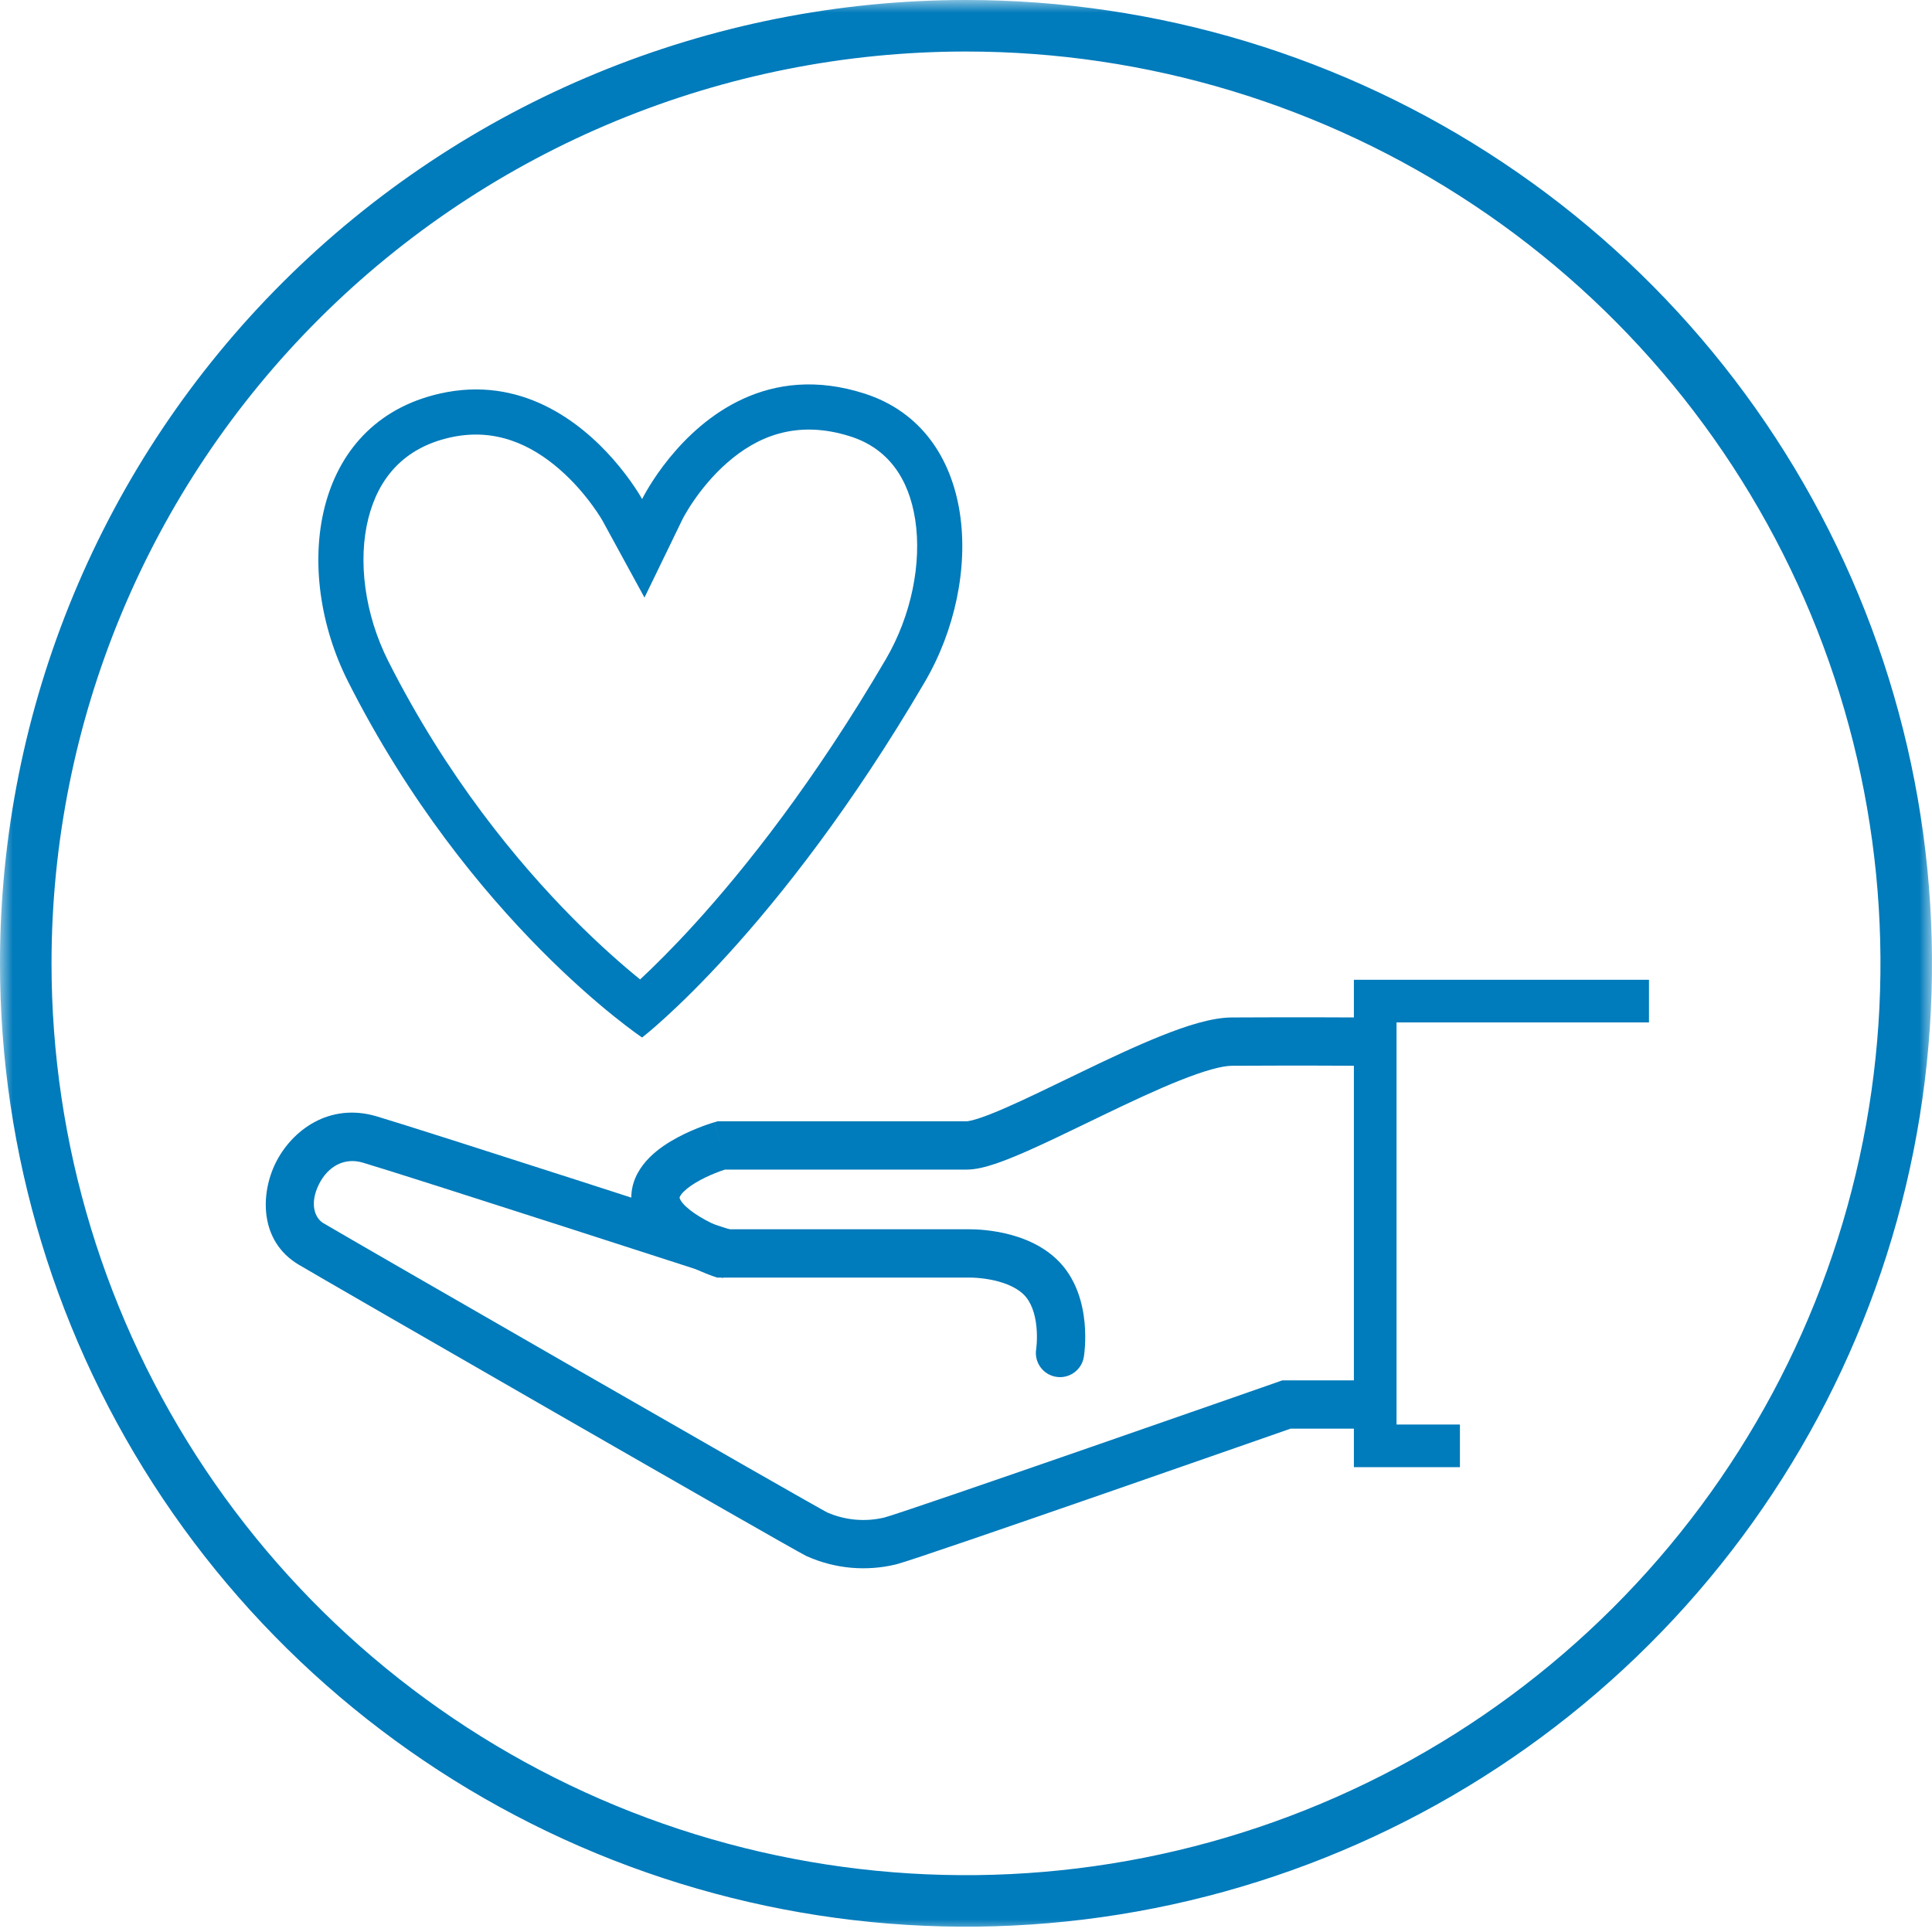 <svg width="75" height="75" viewBox="0 0 75 75" fill="none" xmlns="http://www.w3.org/2000/svg">
<g clip-path="url(#clip0_10042_7887)">
<mask id="mask0_10042_7887" style="mask-type:luminance" maskUnits="userSpaceOnUse" x="0" y="0" width="75" height="75">
<path d="M75 0H0V75H75V0Z" fill="white"/>
</mask>
<g mask="url(#mask0_10042_7887)">
<path d="M37.5 1C44.72 1 51.777 3.135 57.779 7.135C63.782 11.134 68.459 16.819 71.222 23.47C73.984 30.12 74.707 37.437 73.299 44.497C71.891 51.557 68.415 58.042 63.31 63.133C58.206 68.223 51.702 71.69 44.621 73.095C37.54 74.499 30.201 73.778 23.531 71.023C16.861 68.268 11.161 63.603 7.15 57.617C3.14 51.632 1 44.595 1 37.398C1 27.745 4.845 18.487 11.69 11.661C18.534 4.835 27.819 1 37.5 1Z" stroke="#007BBB" stroke-width="2"/>
<path fill-rule="evenodd" clip-rule="evenodd" d="M52.558 38.035H64.013V39.69H54.213V55.3H56.674V56.955H52.558V38.035Z" fill="#007BBB"/>
<path fill-rule="evenodd" clip-rule="evenodd" d="M12.382 45.972C12.01 46.717 12.214 47.279 12.552 47.482C13.058 47.784 17.777 50.506 22.475 53.206C24.822 54.555 27.159 55.896 28.953 56.922C29.85 57.435 30.611 57.868 31.17 58.185C31.449 58.343 31.677 58.471 31.845 58.565C31.929 58.612 31.997 58.65 32.048 58.678L32.11 58.711L32.119 58.716C32.817 59.019 33.595 59.087 34.335 58.909C34.809 58.78 38.573 57.485 42.309 56.188C44.17 55.543 46.001 54.905 47.366 54.429L49.631 53.638L49.782 53.585H53.554V55.46H50.1L47.984 56.199C46.618 56.676 44.786 57.314 42.924 57.96C39.236 59.24 35.335 60.584 34.805 60.724L34.788 60.728C33.634 61.009 32.42 60.9 31.335 60.419L31.315 60.411L31.295 60.401C30.545 60.026 12.601 49.695 11.589 49.091C10.053 48.169 10.111 46.324 10.705 45.135C11.33 43.883 12.777 42.791 14.616 43.335C15.578 43.62 19.095 44.747 22.351 45.795C23.983 46.321 25.557 46.829 26.721 47.206L28.643 47.827L28.065 49.611L26.145 48.99C24.98 48.613 23.408 48.105 21.776 47.58C18.506 46.527 15.02 45.411 14.084 45.133C13.355 44.918 12.723 45.29 12.382 45.972Z" fill="#007BBB"/>
</g>
<path fill-rule="evenodd" clip-rule="evenodd" d="M23.8 17.824C24.54 18.664 24.927 19.375 24.927 19.375C24.927 19.375 25.281 18.646 25.987 17.779C27.296 16.17 29.82 14.082 33.553 15.276C37.964 16.687 38.242 22.474 35.902 26.471C30.189 36.23 24.927 40.276 24.927 40.276C24.927 40.276 18.234 35.806 13.512 26.459C11.347 22.175 12.065 16.419 17.068 15.28C20.228 14.56 22.532 16.383 23.8 17.824ZM24.849 38.022C25.382 37.525 26.109 36.809 26.977 35.855C28.93 33.707 31.6 30.354 34.391 25.586C35.378 23.899 35.789 21.856 35.528 20.172C35.276 18.54 34.447 17.401 33.019 16.944C30.889 16.263 29.354 16.982 28.237 17.956C27.661 18.459 27.217 19.019 26.915 19.462C26.765 19.681 26.656 19.864 26.586 19.987C26.552 20.048 26.527 20.093 26.513 20.12L26.5 20.145C26.5 20.146 26.5 20.146 26.5 20.145M24.849 38.022C24.196 37.492 23.285 36.7 22.235 35.641C20.072 33.456 17.337 30.148 15.075 25.67C14.153 23.845 13.884 21.766 14.3 20.119C14.695 18.555 15.679 17.392 17.457 16.987C19.221 16.585 20.631 17.27 21.724 18.221C22.27 18.696 22.697 19.21 22.989 19.609C23.134 19.806 23.241 19.97 23.309 20.079C23.343 20.133 23.367 20.173 23.38 20.197L23.393 20.219L25.019 23.198L26.5 20.145" fill="#007BBB"/>
<path fill-rule="evenodd" clip-rule="evenodd" d="M52.749 39.498C53.267 39.501 53.684 39.923 53.681 40.441C53.678 40.959 53.256 41.376 52.738 41.373L52.294 41.371C52.012 41.37 51.612 41.368 51.141 41.367C50.198 41.366 48.968 41.366 47.817 41.373C47.436 41.376 46.751 41.563 45.798 41.943C44.882 42.308 43.843 42.798 42.799 43.301C42.608 43.393 42.416 43.486 42.224 43.579C41.387 43.984 40.564 44.382 39.851 44.696C39.411 44.889 38.994 45.059 38.625 45.182C38.279 45.297 37.888 45.403 37.533 45.403H28.14C28.087 45.421 28.015 45.445 27.933 45.475C27.726 45.553 27.455 45.665 27.19 45.807C26.918 45.953 26.691 46.109 26.54 46.261C26.386 46.415 26.381 46.492 26.381 46.492C26.381 46.495 26.38 46.509 26.395 46.543C26.412 46.583 26.448 46.645 26.518 46.725C26.664 46.892 26.893 47.069 27.176 47.24C27.451 47.406 27.735 47.541 27.955 47.635C28.037 47.67 28.108 47.699 28.164 47.721H37.519L37.532 47.721C37.552 47.72 37.578 47.72 37.61 47.72C37.674 47.719 37.763 47.721 37.872 47.725C38.087 47.735 38.386 47.76 38.724 47.82C39.374 47.935 40.292 48.203 41.002 48.867C41.797 49.611 42.033 50.627 42.102 51.333C42.137 51.701 42.132 52.027 42.117 52.261C42.11 52.379 42.1 52.476 42.092 52.546C42.088 52.581 42.084 52.609 42.081 52.631L42.078 52.657L42.076 52.666L42.076 52.669L42.075 52.672C42.075 52.672 42.075 52.672 41.15 52.523L42.075 52.672C41.993 53.183 41.511 53.531 41 53.448C40.49 53.366 40.143 52.887 40.224 52.377L40.224 52.371C40.225 52.363 40.227 52.349 40.23 52.329C40.234 52.289 40.241 52.226 40.246 52.146C40.256 51.984 40.259 51.76 40.236 51.514C40.185 50.992 40.027 50.523 39.721 50.236C39.399 49.934 38.902 49.755 38.397 49.666C38.156 49.623 37.941 49.605 37.788 49.599C37.711 49.595 37.652 49.594 37.614 49.595L37.574 49.595L37.57 49.595L37.568 49.595L37.551 49.596H27.838L27.69 49.545L27.994 48.658C27.69 49.545 27.69 49.545 27.69 49.545L27.688 49.544L27.685 49.543L27.676 49.54L27.647 49.53C27.623 49.521 27.59 49.509 27.549 49.493C27.466 49.462 27.352 49.417 27.216 49.358C26.946 49.242 26.579 49.069 26.207 48.845C25.843 48.626 25.43 48.33 25.105 47.957C24.78 47.585 24.471 47.05 24.51 46.384C24.546 45.756 24.878 45.273 25.209 44.939C25.543 44.603 25.949 44.344 26.305 44.154C26.668 43.96 27.021 43.814 27.279 43.718C27.41 43.669 27.52 43.632 27.598 43.607C27.638 43.594 27.669 43.584 27.692 43.577L27.72 43.569L27.729 43.566L27.732 43.565C27.732 43.565 27.734 43.565 27.994 44.465L27.995 43.528H37.533C37.532 43.528 37.545 43.528 37.571 43.524C37.598 43.52 37.633 43.514 37.678 43.504C37.77 43.484 37.888 43.451 38.032 43.403C38.321 43.307 38.679 43.163 39.096 42.979C39.775 42.681 40.558 42.302 41.393 41.898C41.588 41.803 41.785 41.708 41.985 41.612C43.027 41.109 44.12 40.593 45.103 40.201C46.049 39.824 47.031 39.504 47.804 39.498C48.963 39.491 50.199 39.491 51.145 39.492C51.618 39.493 52.019 39.495 52.301 39.496L52.749 39.498ZM27.994 44.465L27.995 43.528H27.862L27.734 43.565L27.994 44.465Z" fill="#007BBB"/>
</g>
<defs>
<clipPath id="clip0_10042_7887">
<rect width="75" height="75" fill="white"/>
</clipPath>
</defs>
</svg>
